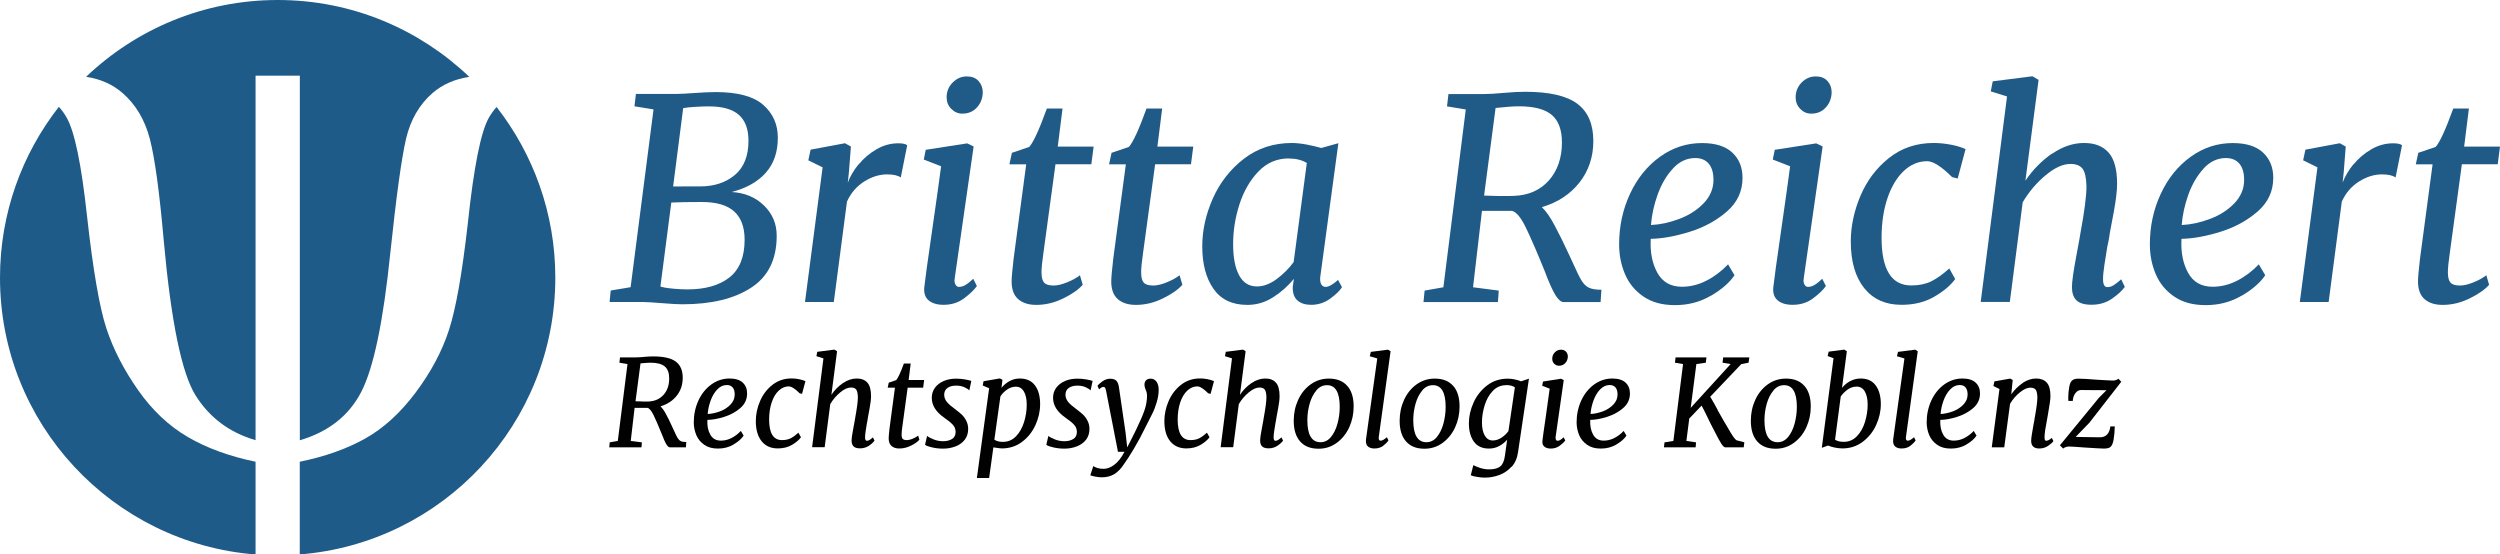 <?xml version="1.0" encoding="UTF-8"?><svg id="Ebene_1" xmlns="http://www.w3.org/2000/svg" viewBox="0 0 330.44 73.29"><defs><style>.cls-1{fill:#010101;}.cls-2{fill:#205b88;}.cls-3{fill:#1f5b88;}</style></defs><path class="cls-2" d="m90.29,12.39c.48-.02.84-.05,1.09-.07,1.38-.1,2.45-.15,3.22-.15,2.91,0,5.01.57,6.29,1.7,1.28,1.13,1.92,2.58,1.92,4.33,0,1.88-.52,3.41-1.57,4.61-1.05,1.2-2.56,2.05-4.53,2.57,1.73.1,3.15.69,4.27,1.78,1.12,1.09,1.68,2.42,1.68,4,0,3.11-1.12,5.4-3.37,6.86-2.24,1.47-5.28,2.2-9.1,2.2-.57,0-1.47-.05-2.7-.15-1.23-.1-2.06-.15-2.48-.15h-4.44l.15-1.52,2.63-.44,3.03-23.5-2.52-.41.19-1.63h4.96c.37,0,.8-.01,1.28-.04Zm-1.33,25.77c.75.06,1.39.09,1.91.09,2.34,0,4.19-.52,5.53-1.57,1.34-1.05,2.02-2.71,2.02-4.98,0-1.68-.46-2.93-1.39-3.76-.92-.83-2.35-1.24-4.27-1.24-1.65,0-3,.02-4.03.07l-1.44,11.1c.37.12.93.22,1.68.28Zm1.17-13.52h2.4c1.87,0,3.41-.51,4.61-1.52,1.2-1.01,1.79-2.52,1.79-4.51,0-1.53-.42-2.67-1.26-3.42-.84-.75-2.17-1.13-4-1.13-.44,0-1.01.02-1.7.06-.69.04-1.25.09-1.67.17l-1.33,10.36h1.15Z"/><path class="cls-2" d="m113.49,21.74c.65-.8,1.44-1.47,2.35-2,.91-.53,1.87-.8,2.89-.8.59,0,.99.09,1.18.26l-.85,4.26c-.37-.27-.97-.41-1.81-.41-1.01,0-2.02.31-3.02.94-1,.63-1.76,1.51-2.28,2.65l-1.74,13.28h-3.81l2.33-17.8-1.89-.93.3-1.41,4.55-.85.78.44-.26,3.33-.15,1.44c.3-.81.77-1.62,1.42-2.42Z"/><path class="cls-2" d="m126.16,37c0,.3.06.52.17.68.11.16.25.24.43.24.27,0,.55-.08.83-.24.28-.16.63-.44,1.05-.83l.48.96c-.37.52-.94,1.06-1.7,1.63-.77.57-1.67.85-2.7.85-.86,0-1.52-.2-1.98-.59-.46-.39-.65-.97-.57-1.74.12-1.08.44-3.42.96-6.99.69-4.79,1.11-7.78,1.26-8.99l-2.29-.89.26-1.29,5.48-.85.85.41-2.48,17.28-.04.37Zm-.43-22.61c-.41-.42-.61-.93-.61-1.52,0-.76.26-1.42.8-1.96.53-.54,1.15-.81,1.87-.81.67,0,1.18.2,1.55.61.37.41.56.91.56,1.5-.02.79-.28,1.46-.78,2-.49.54-1.14.81-1.92.81-.57,0-1.05-.21-1.46-.63Z"/><path class="cls-2" d="m137.67,36.11c0,.59.12,1.01.35,1.26.23.25.65.37,1.24.37.52,0,1.13-.15,1.83-.44s1.25-.6,1.65-.92l.37,1.26c-.54.62-1.39,1.22-2.55,1.79-1.16.58-2.36.87-3.59.87-1.01,0-1.81-.25-2.39-.76-.58-.5-.87-1.29-.87-2.35,0-.47.09-1.46.26-2.96l1.67-12.51h-2.22l.33-1.52,2.29-.78c.54-.59,1.32-2.28,2.33-5.07h2.07l-.63,5.03h4.74l-.3,2.33h-4.74l-1.59,11.69c-.17,1.14-.26,2.04-.26,2.7Z"/><path class="cls-2" d="m150.84,36.11c0,.59.12,1.01.35,1.26.23.25.65.37,1.24.37.52,0,1.13-.15,1.83-.44s1.25-.6,1.65-.92l.37,1.26c-.54.62-1.39,1.22-2.55,1.79-1.16.58-2.36.87-3.59.87-1.01,0-1.81-.25-2.39-.76-.58-.5-.87-1.29-.87-2.35,0-.47.09-1.46.26-2.96l1.67-12.51h-2.22l.33-1.52,2.29-.78c.54-.59,1.32-2.28,2.33-5.07h2.07l-.63,5.03h4.74l-.3,2.33h-4.74l-1.59,11.69c-.17,1.14-.26,2.04-.26,2.7Z"/><path class="cls-2" d="m174.49,36.85c0,.37.07.64.2.81.14.17.31.26.54.26.39,0,.94-.31,1.63-.92l.52.96c-.27.44-.78.94-1.54,1.5-.75.55-1.6.83-2.53.83-.76,0-1.37-.19-1.81-.57-.44-.38-.65-.98-.63-1.79l.15-1.07c-.79.96-1.71,1.78-2.76,2.44-1.05.67-2.18,1-3.39,1-2,0-3.49-.71-4.48-2.13-.99-1.42-1.48-3.29-1.48-5.61,0-2.12.47-4.24,1.41-6.35.94-2.11,2.31-3.85,4.11-5.24,1.8-1.38,3.91-2.07,6.33-2.07.57,0,1.21.07,1.92.2.72.14,1.37.29,1.96.46l2.26-.63-2.37,17.5c-.02.1-.04.23-.04.41Zm-4.14-15.91c-1.58,0-2.92.58-4.03,1.74-1.11,1.16-1.94,2.61-2.5,4.35-.56,1.74-.83,3.48-.83,5.24s.26,3.15.8,4.13c.53.98,1.31,1.46,2.35,1.46.86,0,1.73-.33,2.61-.98.88-.65,1.62-1.4,2.24-2.24l1.74-13.1c-.64-.39-1.43-.59-2.37-.59Z"/><path class="cls-2" d="m198.72,12.28c1.13-.1,2.08-.15,2.85-.15,3.21,0,5.51.53,6.92,1.59,1.41,1.06,2.11,2.7,2.11,4.92,0,2.1-.61,3.92-1.83,5.48-1.22,1.55-2.88,2.64-4.98,3.26.52.47,1.08,1.26,1.68,2.39.6,1.12,1.24,2.41,1.91,3.87l.48,1.04c.52,1.16.91,1.96,1.18,2.4.27.44.59.76.96.94.37.18.93.28,1.67.28l-.11,1.63h-4.88c-.35,0-.71-.31-1.09-.92-.38-.62-.86-1.68-1.42-3.18-1.04-2.57-1.88-4.5-2.52-5.81-.64-1.31-1.25-2.02-1.81-2.15h-3.96l-1.18,10.1,3.4.44-.11,1.52h-9.84l.15-1.52,2.48-.44,2.96-23.5-2.48-.41.19-1.63h4.77c.59,0,1.43-.05,2.52-.15Zm-.55,13.63c.76.01,1.41,0,1.92-.02,1.95-.07,3.5-.76,4.64-2.05s1.72-2.97,1.72-5.01c0-1.65-.44-2.86-1.33-3.63-.89-.76-2.34-1.15-4.37-1.15-.4,0-.88.02-1.44.07-.57.05-1.11.1-1.63.15l-1.52,11.58c.57.02,1.23.04,2,.06Z"/><path class="cls-2" d="m226.16,39.07c-1.42.84-3,1.26-4.75,1.26s-3.07-.38-4.18-1.13c-1.11-.75-1.92-1.74-2.44-2.96-.52-1.22-.78-2.53-.78-3.94,0-2.39.48-4.62,1.44-6.68s2.28-3.69,3.96-4.9c1.68-1.21,3.53-1.81,5.55-1.81,1.78,0,3.11.42,4.01,1.26.9.84,1.35,1.95,1.35,3.33,0,1.78-.69,3.26-2.07,4.46-1.38,1.2-3.02,2.09-4.92,2.68-1.9.59-3.61.9-5.14.93-.1,1.75.19,3.24.87,4.48.68,1.23,1.76,1.85,3.24,1.85,1.11,0,2.19-.26,3.24-.8,1.05-.53,2-1.25,2.87-2.16l.85,1.44c-.64.96-1.67,1.86-3.09,2.7Zm-5.03-16.8c-.85.91-1.52,2.05-2.02,3.42-.49,1.37-.79,2.72-.89,4.05,1.18-.05,2.42-.31,3.72-.8,1.29-.48,2.37-1.17,3.24-2.07.86-.9,1.3-1.93,1.3-3.09,0-.94-.21-1.65-.63-2.15-.42-.49-1.01-.74-1.78-.74-1.11,0-2.09.46-2.94,1.37Z"/><path class="cls-2" d="m238.38,37c0,.3.06.52.17.68.11.16.25.24.43.24.27,0,.55-.08.83-.24.28-.16.63-.44,1.05-.83l.48.96c-.37.52-.94,1.06-1.7,1.63-.76.57-1.67.85-2.7.85-.86,0-1.52-.2-1.98-.59-.46-.39-.65-.97-.57-1.74.12-1.08.44-3.42.96-6.99.69-4.79,1.11-7.78,1.26-8.99l-2.29-.89.26-1.29,5.48-.85.85.41-2.48,17.28-.04.37Zm-.43-22.61c-.41-.42-.61-.93-.61-1.52,0-.76.26-1.42.79-1.96s1.15-.81,1.87-.81c.67,0,1.18.2,1.55.61.37.41.55.91.55,1.5-.02.79-.28,1.46-.78,2-.49.54-1.13.81-1.92.81-.57,0-1.05-.21-1.46-.63Z"/><path class="cls-2" d="m254.7,21.31c-1.13,0-2.16.43-3.07,1.29-.91.86-1.63,2.06-2.15,3.59-.52,1.53-.78,3.28-.78,5.25,0,4.19,1.31,6.29,3.92,6.29,1.04,0,1.92-.19,2.66-.55.74-.37,1.53-.94,2.37-1.7l.78,1.41c-.62.84-1.54,1.62-2.77,2.33-1.23.72-2.68,1.07-4.33,1.07-2.1,0-3.74-.73-4.92-2.2-1.18-1.47-1.78-3.52-1.78-6.16,0-2.02.43-4.04,1.28-6.05.85-2.01,2.11-3.68,3.77-5,1.67-1.32,3.63-1.98,5.9-1.98.71,0,1.47.07,2.26.22s1.44.35,1.96.59l-1.04,3.89-.74-.19c-1.41-1.41-2.52-2.11-3.33-2.11Z"/><path class="cls-2" d="m271.26,20.31c1.37-.94,2.77-1.41,4.2-1.41s2.48.42,3.24,1.26c.75.84,1.13,2.22,1.13,4.14,0,.89-.15,2.13-.44,3.72s-.47,2.51-.52,2.76c-.05.4-.11.75-.17,1.05-.06.31-.12.57-.17.8-.12.77-.25,1.54-.37,2.33-.12.79-.19,1.43-.19,1.92,0,.72.19,1.07.56,1.07.27,0,.54-.07.79-.22s.61-.42,1.05-.81l.48,1c-.35.49-.91,1.01-1.68,1.55-.78.54-1.68.81-2.72.81-.94,0-1.6-.2-2-.59-.39-.39-.59-.97-.59-1.74,0-.72.2-2.11.59-4.18l.37-2,.15-.89c.54-2.89.81-4.97.81-6.25-.03-1.13-.2-1.91-.52-2.33-.32-.42-.85-.63-1.59-.63-.99,0-2.08.49-3.27,1.48-1.2.99-2.21,2.18-3.05,3.59l-1.7,13.17h-3.85l3.48-27.16-2.15-.67.26-1.33,5.25-.67.81.48-1.74,13.32c.99-1.46,2.17-2.65,3.53-3.59Z"/><path class="cls-2" d="m296.31,39.07c-1.42.84-3,1.26-4.75,1.26s-3.07-.38-4.18-1.13c-1.11-.75-1.92-1.74-2.44-2.96-.52-1.22-.78-2.53-.78-3.94,0-2.39.48-4.62,1.44-6.68s2.28-3.69,3.96-4.9c1.68-1.21,3.53-1.81,5.55-1.81,1.78,0,3.11.42,4.01,1.26.9.84,1.35,1.95,1.35,3.33,0,1.78-.69,3.26-2.07,4.46-1.38,1.2-3.02,2.09-4.92,2.68-1.9.59-3.61.9-5.14.93-.1,1.75.19,3.24.87,4.48s1.76,1.85,3.24,1.85c1.11,0,2.19-.26,3.24-.8,1.05-.53,2-1.25,2.87-2.16l.85,1.44c-.64.96-1.67,1.86-3.09,2.7Zm-5.03-16.8c-.85.91-1.52,2.05-2.02,3.42-.49,1.37-.79,2.72-.89,4.05,1.18-.05,2.42-.31,3.72-.8,1.3-.48,2.37-1.17,3.24-2.07.86-.9,1.29-1.93,1.29-3.09,0-.94-.21-1.65-.63-2.15-.42-.49-1.01-.74-1.78-.74-1.11,0-2.09.46-2.94,1.37Z"/><path class="cls-2" d="m311.07,21.74c.65-.8,1.44-1.47,2.35-2,.91-.53,1.87-.8,2.89-.8.59,0,.99.09,1.18.26l-.85,4.26c-.37-.27-.97-.41-1.81-.41-1.01,0-2.02.31-3.02.94-1,.63-1.76,1.51-2.28,2.65l-1.74,13.28h-3.81l2.33-17.8-1.89-.93.3-1.41,4.55-.85.78.44-.26,3.33-.15,1.44c.3-.81.77-1.62,1.42-2.42Z"/><path class="cls-2" d="m323.56,36.11c0,.59.12,1.01.35,1.26.23.25.65.37,1.24.37.52,0,1.13-.15,1.83-.44s1.25-.6,1.65-.92l.37,1.26c-.54.62-1.39,1.22-2.55,1.79-1.16.58-2.36.87-3.59.87-1.01,0-1.81-.25-2.39-.76-.58-.5-.87-1.29-.87-2.35,0-.47.09-1.46.26-2.96l1.67-12.51h-2.22l.33-1.52,2.29-.78c.54-.59,1.32-2.28,2.33-5.07h2.07l-.63,5.03h4.74l-.3,2.33h-4.74l-1.59,11.69c-.17,1.14-.26,2.04-.26,2.7Z"/><path class="cls-1" d="m85.11,47.17c.49-.04.9-.06,1.23-.06,1.39,0,2.38.23,2.99.69.61.46.91,1.17.91,2.13,0,.91-.26,1.7-.79,2.37-.53.67-1.25,1.14-2.15,1.41.22.2.47.55.73,1.03s.54,1.04.82,1.67l.21.45c.22.5.39.85.51,1.04s.26.33.42.41c.16.08.4.12.72.12l-.05.7h-2.11c-.15,0-.31-.13-.47-.4-.17-.27-.37-.73-.62-1.38-.45-1.11-.81-1.95-1.09-2.51-.28-.56-.54-.87-.78-.93h-1.71l-.51,4.37,1.47.19-.05.66h-4.26l.06-.66,1.07-.19,1.28-10.16-1.07-.18.08-.7h2.06c.26,0,.62-.02,1.09-.06Zm-.24,5.9c.33,0,.61,0,.83,0,.84-.03,1.51-.33,2.01-.89s.74-1.28.74-2.17c0-.71-.19-1.24-.58-1.57s-1.01-.5-1.89-.5c-.17,0-.38.01-.62.03-.25.02-.48.04-.7.06l-.66,5.01c.25.01.53.02.86.02Z"/><path class="cls-1" d="m96.97,58.75c-.61.36-1.3.54-2.06.54s-1.33-.16-1.81-.49c-.48-.33-.83-.75-1.06-1.28-.22-.53-.34-1.1-.34-1.7,0-1.03.21-2,.62-2.89s.99-1.6,1.71-2.12c.73-.52,1.53-.78,2.4-.78.77,0,1.35.18,1.74.54.39.36.58.84.58,1.44,0,.77-.3,1.41-.9,1.93-.6.52-1.31.9-2.13,1.16-.82.26-1.56.39-2.22.4-.04.76.08,1.4.38,1.94.29.53.76.8,1.4.8.48,0,.95-.11,1.4-.34.45-.23.87-.54,1.24-.94l.37.62c-.28.42-.72.81-1.34,1.17Zm-2.18-7.26c-.37.39-.66.89-.87,1.48-.21.59-.34,1.18-.38,1.75.51-.02,1.05-.14,1.61-.34.56-.21,1.03-.51,1.4-.9.37-.39.56-.83.56-1.34,0-.41-.09-.71-.27-.93-.18-.21-.44-.32-.77-.32-.48,0-.9.2-1.27.59Z"/><path class="cls-1" d="m104.26,51.07c-.49,0-.93.19-1.33.56s-.7.89-.93,1.55c-.22.66-.34,1.42-.34,2.27,0,1.81.56,2.72,1.7,2.72.45,0,.83-.08,1.15-.24.32-.16.66-.41,1.02-.74l.34.61c-.27.36-.67.7-1.2,1.01-.53.31-1.16.46-1.87.46-.91,0-1.62-.32-2.13-.95-.51-.63-.77-1.52-.77-2.66,0-.87.18-1.75.55-2.62.37-.87.91-1.59,1.63-2.16s1.57-.86,2.55-.86c.31,0,.63.03.98.1s.62.15.85.26l-.45,1.68-.32-.08c-.61-.61-1.09-.91-1.44-.91Z"/><path class="cls-1" d="m111.42,50.64c.59-.41,1.2-.61,1.82-.61s1.07.18,1.4.54c.33.36.49.96.49,1.79,0,.38-.06.92-.19,1.61s-.2,1.09-.22,1.19c-.02.17-.05.32-.07.46-.03.13-.05.25-.07.34-.05.33-.11.67-.16,1.01-.05.34-.08.62-.08.83,0,.31.08.46.24.46.12,0,.23-.03.34-.1.11-.06.26-.18.46-.35l.21.43c-.15.21-.39.44-.73.67s-.73.35-1.18.35c-.41,0-.69-.09-.86-.26-.17-.17-.26-.42-.26-.75,0-.31.08-.91.26-1.81l.16-.86.06-.38c.23-1.25.35-2.15.35-2.7-.01-.49-.09-.83-.22-1.01-.14-.18-.37-.27-.69-.27-.43,0-.9.21-1.42.64-.52.43-.96.94-1.32,1.55l-.74,5.7h-1.66l1.5-11.74-.93-.29.11-.58,2.27-.29.35.21-.75,5.76c.43-.63.94-1.15,1.53-1.55Z"/><path class="cls-1" d="m119.17,57.47c0,.26.05.44.15.54.1.11.28.16.54.16.22,0,.49-.06.79-.19.3-.13.54-.26.71-.4l.16.54c-.23.27-.6.53-1.1.78s-1.02.38-1.55.38c-.44,0-.78-.11-1.03-.33-.25-.22-.38-.56-.38-1.02,0-.2.04-.63.11-1.28l.72-5.41h-.96l.14-.66.99-.34c.23-.26.57-.99,1.01-2.19h.9l-.27,2.18h2.05l-.13,1.01h-2.05l-.69,5.06c-.08.49-.11.88-.11,1.17Z"/><path class="cls-1" d="m127.49,51.19c-.33-.15-.7-.22-1.11-.22-.48,0-.86.1-1.15.31s-.43.51-.43.9c0,.34.12.65.35.94.23.28.58.59,1.04.92.37.28.68.53.91.74.23.22.44.49.61.82.17.33.26.69.26,1.1,0,.55-.15,1.03-.45,1.42-.3.39-.7.68-1.21.88-.51.2-1.06.3-1.66.3-.48,0-.96-.05-1.44-.16s-.79-.22-.94-.35l.27-1.17c.21.17.52.33.91.48.39.15.81.22,1.23.22.45,0,.83-.1,1.15-.29.32-.19.48-.51.48-.94,0-.37-.13-.69-.38-.96s-.63-.58-1.14-.93c-1.09-.76-1.63-1.63-1.63-2.62,0-.5.14-.94.42-1.33.28-.38.67-.68,1.16-.89s1.03-.31,1.63-.31c.38,0,.78.03,1.18.1s.68.14.84.2l-.27,1.26c-.1-.13-.31-.27-.63-.42Z"/><path class="cls-1" d="m133.41,50.39c.42-.24.88-.36,1.38-.36.89,0,1.55.3,2.01.91.45.61.68,1.43.68,2.48,0,.94-.21,1.86-.62,2.77-.42.91-1.01,1.65-1.78,2.22-.77.58-1.66.86-2.66.86-.19,0-.57-.05-1.12-.14l-.56,4.05h-1.62l1.62-11.86-.85-.37.11-.56,2.16-.37.34.18-.13,1.07c.28-.35.63-.65,1.05-.89Zm-.81,8.01c.66,0,1.23-.25,1.7-.74s.82-1.12,1.06-1.88c.23-.76.35-1.52.35-2.3,0-.74-.13-1.31-.38-1.74-.25-.42-.6-.63-1.05-.63-.42,0-.81.13-1.17.38-.36.26-.66.55-.88.9l-.8,5.73c.3.19.69.29,1.17.29Z"/><path class="cls-1" d="m143.52,51.19c-.33-.15-.7-.22-1.11-.22-.48,0-.86.1-1.15.31s-.43.51-.43.9c0,.34.12.65.35.94.23.28.58.59,1.04.92.37.28.68.53.91.74.23.22.44.49.61.82.17.33.26.69.26,1.1,0,.55-.15,1.03-.45,1.42-.3.39-.7.68-1.21.88-.51.2-1.06.3-1.66.3-.48,0-.96-.05-1.44-.16s-.79-.22-.94-.35l.27-1.17c.21.17.52.33.91.48.39.15.81.22,1.23.22.45,0,.83-.1,1.15-.29.32-.19.48-.51.48-.94,0-.37-.13-.69-.38-.96s-.63-.58-1.14-.93c-1.09-.76-1.63-1.63-1.63-2.62,0-.5.14-.94.42-1.33.28-.38.67-.68,1.16-.89s1.03-.31,1.63-.31c.38,0,.78.03,1.18.1s.68.14.84.2l-.27,1.26c-.1-.13-.31-.27-.63-.42Z"/><path class="cls-1" d="m146.07,51.24c-.05-.07-.13-.1-.22-.1-.16,0-.35.11-.58.32l-.21-.46c.12-.17.34-.37.66-.6.33-.23.67-.34,1.03-.34s.64.09.81.27c.17.18.27.45.33.8l.88,6.03.22,1.98,1.02-2.02.22-.46c.47-.97.82-1.78,1.04-2.42.22-.64.34-1.29.34-1.94,0-.2-.03-.38-.08-.53-.05-.15-.09-.23-.1-.26-.11-.26-.16-.47-.16-.66,0-.26.07-.45.22-.59.14-.14.34-.21.6-.21.33,0,.59.14.78.41.19.27.28.63.28,1.06,0,.53-.09,1.08-.26,1.65-.17.57-.36,1.07-.58,1.5-.21.44-.52,1.05-.93,1.84-.47.97-.97,1.9-1.5,2.79-.53.89-.98,1.59-1.35,2.09-.34.54-.75.96-1.22,1.26-.47.29-1.03.44-1.68.44-.26,0-.54-.03-.85-.09-.31-.06-.53-.12-.67-.18l.4-1.22c.12.1.3.18.54.26.25.07.52.11.82.11.47,0,.94-.18,1.42-.54s.93-.93,1.34-1.71h-.86l-1.58-8.1c-.04-.19-.09-.32-.14-.39Z"/><path class="cls-1" d="m158.26,51.07c-.49,0-.93.19-1.33.56s-.7.89-.93,1.55c-.22.66-.34,1.42-.34,2.27,0,1.81.56,2.72,1.7,2.72.45,0,.83-.08,1.15-.24.32-.16.66-.41,1.02-.74l.34.61c-.27.36-.67.7-1.2,1.01-.53.31-1.16.46-1.87.46-.91,0-1.62-.32-2.13-.95-.51-.63-.77-1.52-.77-2.66,0-.87.18-1.75.55-2.62.37-.87.91-1.59,1.63-2.16s1.57-.86,2.55-.86c.31,0,.63.03.98.1s.62.15.85.26l-.45,1.68-.32-.08c-.61-.61-1.09-.91-1.44-.91Z"/><path class="cls-1" d="m165.42,50.64c.59-.41,1.2-.61,1.82-.61s1.07.18,1.4.54c.33.36.49.96.49,1.79,0,.38-.06.92-.19,1.61s-.2,1.09-.22,1.19c-.02.17-.05.32-.07.46-.03.13-.05.25-.07.34-.05.33-.11.67-.16,1.01-.05.34-.08.62-.08.83,0,.31.08.46.24.46.12,0,.23-.03.34-.1.11-.06.26-.18.46-.35l.21.43c-.15.21-.39.44-.73.67s-.73.35-1.18.35c-.41,0-.69-.09-.86-.26-.17-.17-.26-.42-.26-.75,0-.31.08-.91.26-1.81l.16-.86.06-.38c.23-1.25.35-2.15.35-2.7-.01-.49-.09-.83-.22-1.01-.14-.18-.37-.27-.69-.27-.43,0-.9.21-1.42.64-.52.43-.96.94-1.32,1.55l-.74,5.7h-1.66l1.5-11.74-.93-.29.11-.58,2.27-.29.35.21-.75,5.76c.43-.63.94-1.15,1.53-1.55Z"/><path class="cls-1" d="m178.07,50.99c.57.64.85,1.55.85,2.74,0,.97-.19,1.88-.58,2.74-.39.85-.94,1.54-1.65,2.06-.71.52-1.51.78-2.41.78-1.06,0-1.87-.32-2.43-.96-.57-.64-.85-1.55-.85-2.74,0-.98.19-1.9.58-2.75.39-.85.94-1.54,1.65-2.05.71-.51,1.51-.77,2.41-.77,1.06,0,1.87.32,2.43.96Zm-4.08.62c-.39.46-.69,1.05-.89,1.76-.2.71-.3,1.43-.3,2.17,0,1.94.58,2.91,1.74,2.91.54,0,1.01-.23,1.39-.7s.67-1.06.86-1.78c.19-.71.29-1.44.29-2.18,0-1.92-.56-2.88-1.68-2.88-.55,0-1.03.23-1.42.7Z"/><path class="cls-1" d="m182.23,57.87c0,.26.09.38.26.38.2,0,.47-.15.82-.46l.21.42c-.15.23-.38.47-.69.71-.31.24-.7.36-1.17.36-.34,0-.61-.08-.82-.24s-.3-.41-.3-.75c0-.06,0-.16.02-.29s.03-.22.04-.27l1.44-10.35-.99-.29.14-.58,2.27-.29.34.21-1.55,11.26s-.02.1-.02.18Z"/><path class="cls-1" d="m192.07,50.99c.57.64.85,1.55.85,2.74,0,.97-.19,1.88-.58,2.74-.39.85-.94,1.54-1.65,2.06-.71.52-1.51.78-2.41.78-1.06,0-1.87-.32-2.43-.96-.57-.64-.85-1.55-.85-2.74,0-.98.19-1.9.58-2.75.39-.85.94-1.54,1.65-2.05.71-.51,1.51-.77,2.41-.77,1.06,0,1.87.32,2.43.96Zm-4.08.62c-.39.46-.69,1.05-.89,1.76-.2.71-.3,1.43-.3,2.17,0,1.94.58,2.91,1.74,2.91.54,0,1.01-.23,1.39-.7s.67-1.06.86-1.78c.19-.71.29-1.44.29-2.18,0-1.92-.56-2.88-1.68-2.88-.55,0-1.03.23-1.42.7Z"/><path class="cls-1" d="m199.78,61.69c-.46.51-1,.87-1.62,1.1s-1.26.34-1.9.34c-.33,0-.68-.03-1.05-.1-.37-.06-.64-.13-.81-.21l.34-1.34c.23.13.54.25.93.38.38.12.76.18,1.14.18.67,0,1.17-.13,1.49-.39.32-.26.53-.74.62-1.45l.29-2.08c-.3.34-.65.62-1.06.84-.41.22-.86.33-1.35.33-.89,0-1.55-.31-1.99-.92-.44-.61-.66-1.42-.66-2.42,0-.92.21-1.83.62-2.74.41-.91,1.01-1.67,1.78-2.26.78-.6,1.69-.9,2.74-.9.29,0,.59.03.92.1.33.07.61.15.84.25l1.04-.35-1.44,9.7c-.11.8-.39,1.45-.85,1.96Zm-.7-10.78c-.7,0-1.3.26-1.78.77-.48.51-.84,1.15-1.07,1.91-.23.76-.35,1.51-.35,2.25s.13,1.33.38,1.75.6.63,1.05.63c.41,0,.79-.13,1.17-.38.37-.25.67-.54.9-.86l.85-5.78c-.28-.2-.66-.3-1.14-.3Z"/><path class="cls-1" d="m205.61,57.86c0,.13.02.23.07.3.05.07.11.1.18.1.12,0,.24-.03.36-.1.12-.07.27-.19.46-.36l.21.42c-.16.22-.41.46-.74.7s-.72.37-1.17.37c-.37,0-.66-.09-.86-.26-.2-.17-.28-.42-.25-.75.05-.47.19-1.48.42-3.02.3-2.07.48-3.37.54-3.89l-.99-.38.11-.56,2.37-.37.37.18-1.07,7.47-.02.16Zm-.18-9.78c-.18-.18-.26-.4-.26-.66,0-.33.11-.61.34-.85.23-.23.5-.35.81-.35.29,0,.51.09.67.26.16.18.24.39.24.65-.01.34-.12.63-.34.86-.21.23-.49.35-.83.35-.25,0-.46-.09-.63-.27Z"/><path class="cls-1" d="m213.66,58.75c-.61.36-1.3.54-2.06.54s-1.33-.16-1.81-.49c-.48-.33-.83-.75-1.06-1.28-.22-.53-.34-1.1-.34-1.7,0-1.03.21-2,.62-2.89s.99-1.6,1.71-2.12c.73-.52,1.53-.78,2.4-.78.77,0,1.35.18,1.74.54.39.36.58.84.58,1.44,0,.77-.3,1.41-.9,1.93-.6.52-1.31.9-2.13,1.16-.82.26-1.56.39-2.22.4-.04.76.08,1.4.38,1.94.29.53.76.8,1.4.8.48,0,.95-.11,1.4-.34.45-.23.87-.54,1.24-.94l.37.62c-.28.42-.72.81-1.34,1.17Zm-2.18-7.26c-.37.39-.66.89-.87,1.48-.21.59-.34,1.18-.38,1.75.51-.02,1.05-.14,1.61-.34.56-.21,1.03-.51,1.4-.9.37-.39.56-.83.56-1.34,0-.41-.09-.71-.27-.93-.18-.21-.44-.32-.77-.32-.48,0-.9.2-1.27.59Z"/><path class="cls-1" d="m227,54.16c.37.67.68,1.21.91,1.6.1.17.19.33.29.48.38.67.67,1.14.85,1.42.18.27.35.45.5.54l1.01.26-.08.67h-2.43c-.16-.01-.34-.18-.55-.51-.21-.33-.48-.83-.82-1.5l-.18-.35c-.25-.46-.5-.97-.77-1.54-.38-.79-.66-1.33-.82-1.62l-1.63,1.71-.38,2.96,1.28.19-.06.66h-4.19l.08-.66,1.17-.19,1.28-10.16-1.07-.18.08-.7h4.08l-.08.7-1.25.18-.75,5.79,5.28-5.79-1.07-.18.08-.7h3.46l-.1.7-.96.18-4.11,4.32c.26.42.58.99.98,1.73Z"/><path class="cls-1" d="m238.49,50.99c.57.64.85,1.55.85,2.74,0,.97-.19,1.88-.58,2.74-.39.85-.94,1.54-1.65,2.06-.71.52-1.51.78-2.41.78-1.06,0-1.87-.32-2.43-.96-.57-.64-.85-1.55-.85-2.74,0-.98.19-1.9.58-2.75.39-.85.94-1.54,1.65-2.05.71-.51,1.51-.77,2.41-.77,1.06,0,1.87.32,2.43.96Zm-4.08.62c-.39.46-.69,1.05-.89,1.76-.2.71-.3,1.43-.3,2.17,0,1.94.58,2.91,1.74,2.91.54,0,1.01-.23,1.39-.7s.67-1.06.86-1.78.29-1.44.29-2.18c0-1.92-.56-2.88-1.68-2.88-.55,0-1.03.23-1.42.7Z"/><path class="cls-1" d="m244.53,50.39c.43-.24.9-.36,1.4-.36.88,0,1.54.3,1.99.91.45.61.68,1.43.68,2.48,0,.94-.21,1.86-.62,2.76s-1.01,1.64-1.78,2.22c-.77.58-1.67.87-2.68.87-.31,0-.64-.04-1-.11-.36-.07-.66-.17-.9-.27l-.82.3,1.55-11.84-.78-.29.14-.58,2.05-.27.35.21-.64,4.85c.28-.35.63-.65,1.06-.89Zm-.82,8.01c.68,0,1.26-.25,1.74-.75.47-.5.83-1.13,1.06-1.89s.35-1.52.35-2.29c0-.73-.13-1.3-.38-1.73-.25-.43-.61-.64-1.08-.64-.43,0-.83.13-1.2.4-.37.27-.67.57-.9.91l-.75,5.7c.26.19.64.29,1.15.29Z"/><path class="cls-1" d="m251.91,57.87c0,.26.08.38.26.38.2,0,.47-.15.82-.46l.21.42c-.15.23-.38.47-.69.71-.31.24-.7.36-1.17.36-.34,0-.61-.08-.82-.24-.2-.16-.3-.41-.3-.75,0-.06,0-.16.02-.29.02-.13.03-.22.04-.27l1.44-10.35-.99-.29.14-.58,2.27-.29.34.21-1.55,11.26s-.02.1-.02.18Z"/><path class="cls-1" d="m259.93,58.75c-.61.36-1.3.54-2.06.54s-1.33-.16-1.81-.49c-.48-.33-.83-.75-1.06-1.28-.22-.53-.34-1.1-.34-1.7,0-1.03.21-2,.62-2.89s.99-1.6,1.71-2.12c.73-.52,1.53-.78,2.4-.78.77,0,1.35.18,1.74.54.39.36.58.84.58,1.44,0,.77-.3,1.41-.9,1.93-.6.52-1.31.9-2.13,1.16-.82.26-1.56.39-2.22.4-.04.76.08,1.4.38,1.94.29.53.76.8,1.4.8.48,0,.95-.11,1.4-.34.45-.23.87-.54,1.24-.94l.37.62c-.28.42-.72.81-1.34,1.17Zm-2.18-7.26c-.37.39-.66.89-.87,1.48-.21.59-.34,1.18-.38,1.75.51-.02,1.05-.14,1.61-.34.56-.21,1.03-.51,1.4-.9.37-.39.56-.83.56-1.34,0-.41-.09-.71-.27-.93s-.44-.32-.77-.32c-.48,0-.9.2-1.27.59Z"/><path class="cls-1" d="m267.35,50.61c.58-.38,1.17-.58,1.78-.58s1.07.18,1.4.54c.33.36.49.95.49,1.78,0,.4-.1,1.14-.3,2.24l-.1.58-.08.46c-.19.93-.29,1.63-.3,2.11v.1c0,.28.07.42.21.42.21,0,.46-.13.75-.38l.21.43c-.13.18-.36.39-.7.62-.34.23-.73.35-1.17.35-.71,0-1.07-.34-1.07-1.01,0-.33.1-1.02.3-2.08l.11-.59.06-.38c.23-1.25.35-2.15.35-2.7-.01-.49-.09-.83-.22-1.01-.14-.18-.38-.27-.72-.27-.41,0-.86.21-1.37.62-.51.41-.94.91-1.3,1.51l-.77,5.76h-1.65l1.02-7.71-.8-.4.13-.61,2.08-.37.34.18-.19,1.89c.44-.61.94-1.1,1.52-1.49Z"/><path class="cls-1" d="m277.19,51.57c-1.26-.02-1.97-.03-2.13-.02-.31.01-.56.16-.76.44-.2.28-.31.62-.33,1h-.58l-.02-.38c0-.52.05-1.02.14-1.5.09-.48.24-.77.46-.88.16-.12.41-.18.74-.18.55,0,1.37.05,2.45.14.23.01.58.03,1.05.06.46.03.8.05,1.02.05.32,0,.58-.08.78-.24l.37.4-4.22,5.42-1.81,1.87,3.2.05c.81,0,1.27-.48,1.39-1.44h.58c-.01.62-.06,1.19-.15,1.73s-.25.88-.49,1.04c-.19.11-.46.16-.8.16-.3,0-1.15-.05-2.54-.14-1.11-.09-1.8-.13-2.06-.13-.31,0-.57.09-.78.27l-.43-.43,5.17-6.3.99-.98-1.22-.02Z"/><path class="cls-3" d="m16.18,12.28c1.75,1.52,2.96,3.54,3.62,6.06.66,2.52,1.28,7.04,1.85,13.55.97,10.66,2.37,17.46,4.21,20.39,1.84,2.93,4.48,4.9,7.92,5.9V10h5.85v48.19c3.79-1.11,6.5-3.25,8.13-6.41,1.63-3.17,2.91-9.31,3.84-18.43.79-7.48,1.48-12.48,2.07-15,.59-2.52,1.76-4.54,3.51-6.06,1.31-1.13,2.93-1.84,4.85-2.13C55.44,3.87,46.53,0,36.71,0S17.97,3.87,11.38,10.15c1.9.29,3.5,1,4.8,2.13Z"/><path class="cls-3" d="m33.78,61.03c-3.47-.72-6.46-1.81-8.96-3.27s-4.7-3.53-6.57-6.2-3.27-5.38-4.19-8.16c-.91-2.77-1.76-7.7-2.55-14.78-.75-6.94-1.66-11.32-2.74-13.15-.31-.53-.64-.97-.99-1.35C2.91,20.35,0,28.19,0,36.71c0,19.29,14.88,35.09,33.78,36.58v-12.25Z"/><path class="cls-3" d="m65.64,14.14c-.35.39-.69.84-1.01,1.39-1.07,1.86-2,6.51-2.79,13.95-.75,6.62-1.58,11.33-2.5,14.14-.91,2.81-2.38,5.56-4.4,8.26-2.02,2.7-4.25,4.73-6.68,6.09-2.43,1.36-5.31,2.38-8.64,3.06v12.25c18.9-1.49,33.78-17.29,33.78-36.58,0-8.51-2.91-16.34-7.77-22.57Z"/></svg>